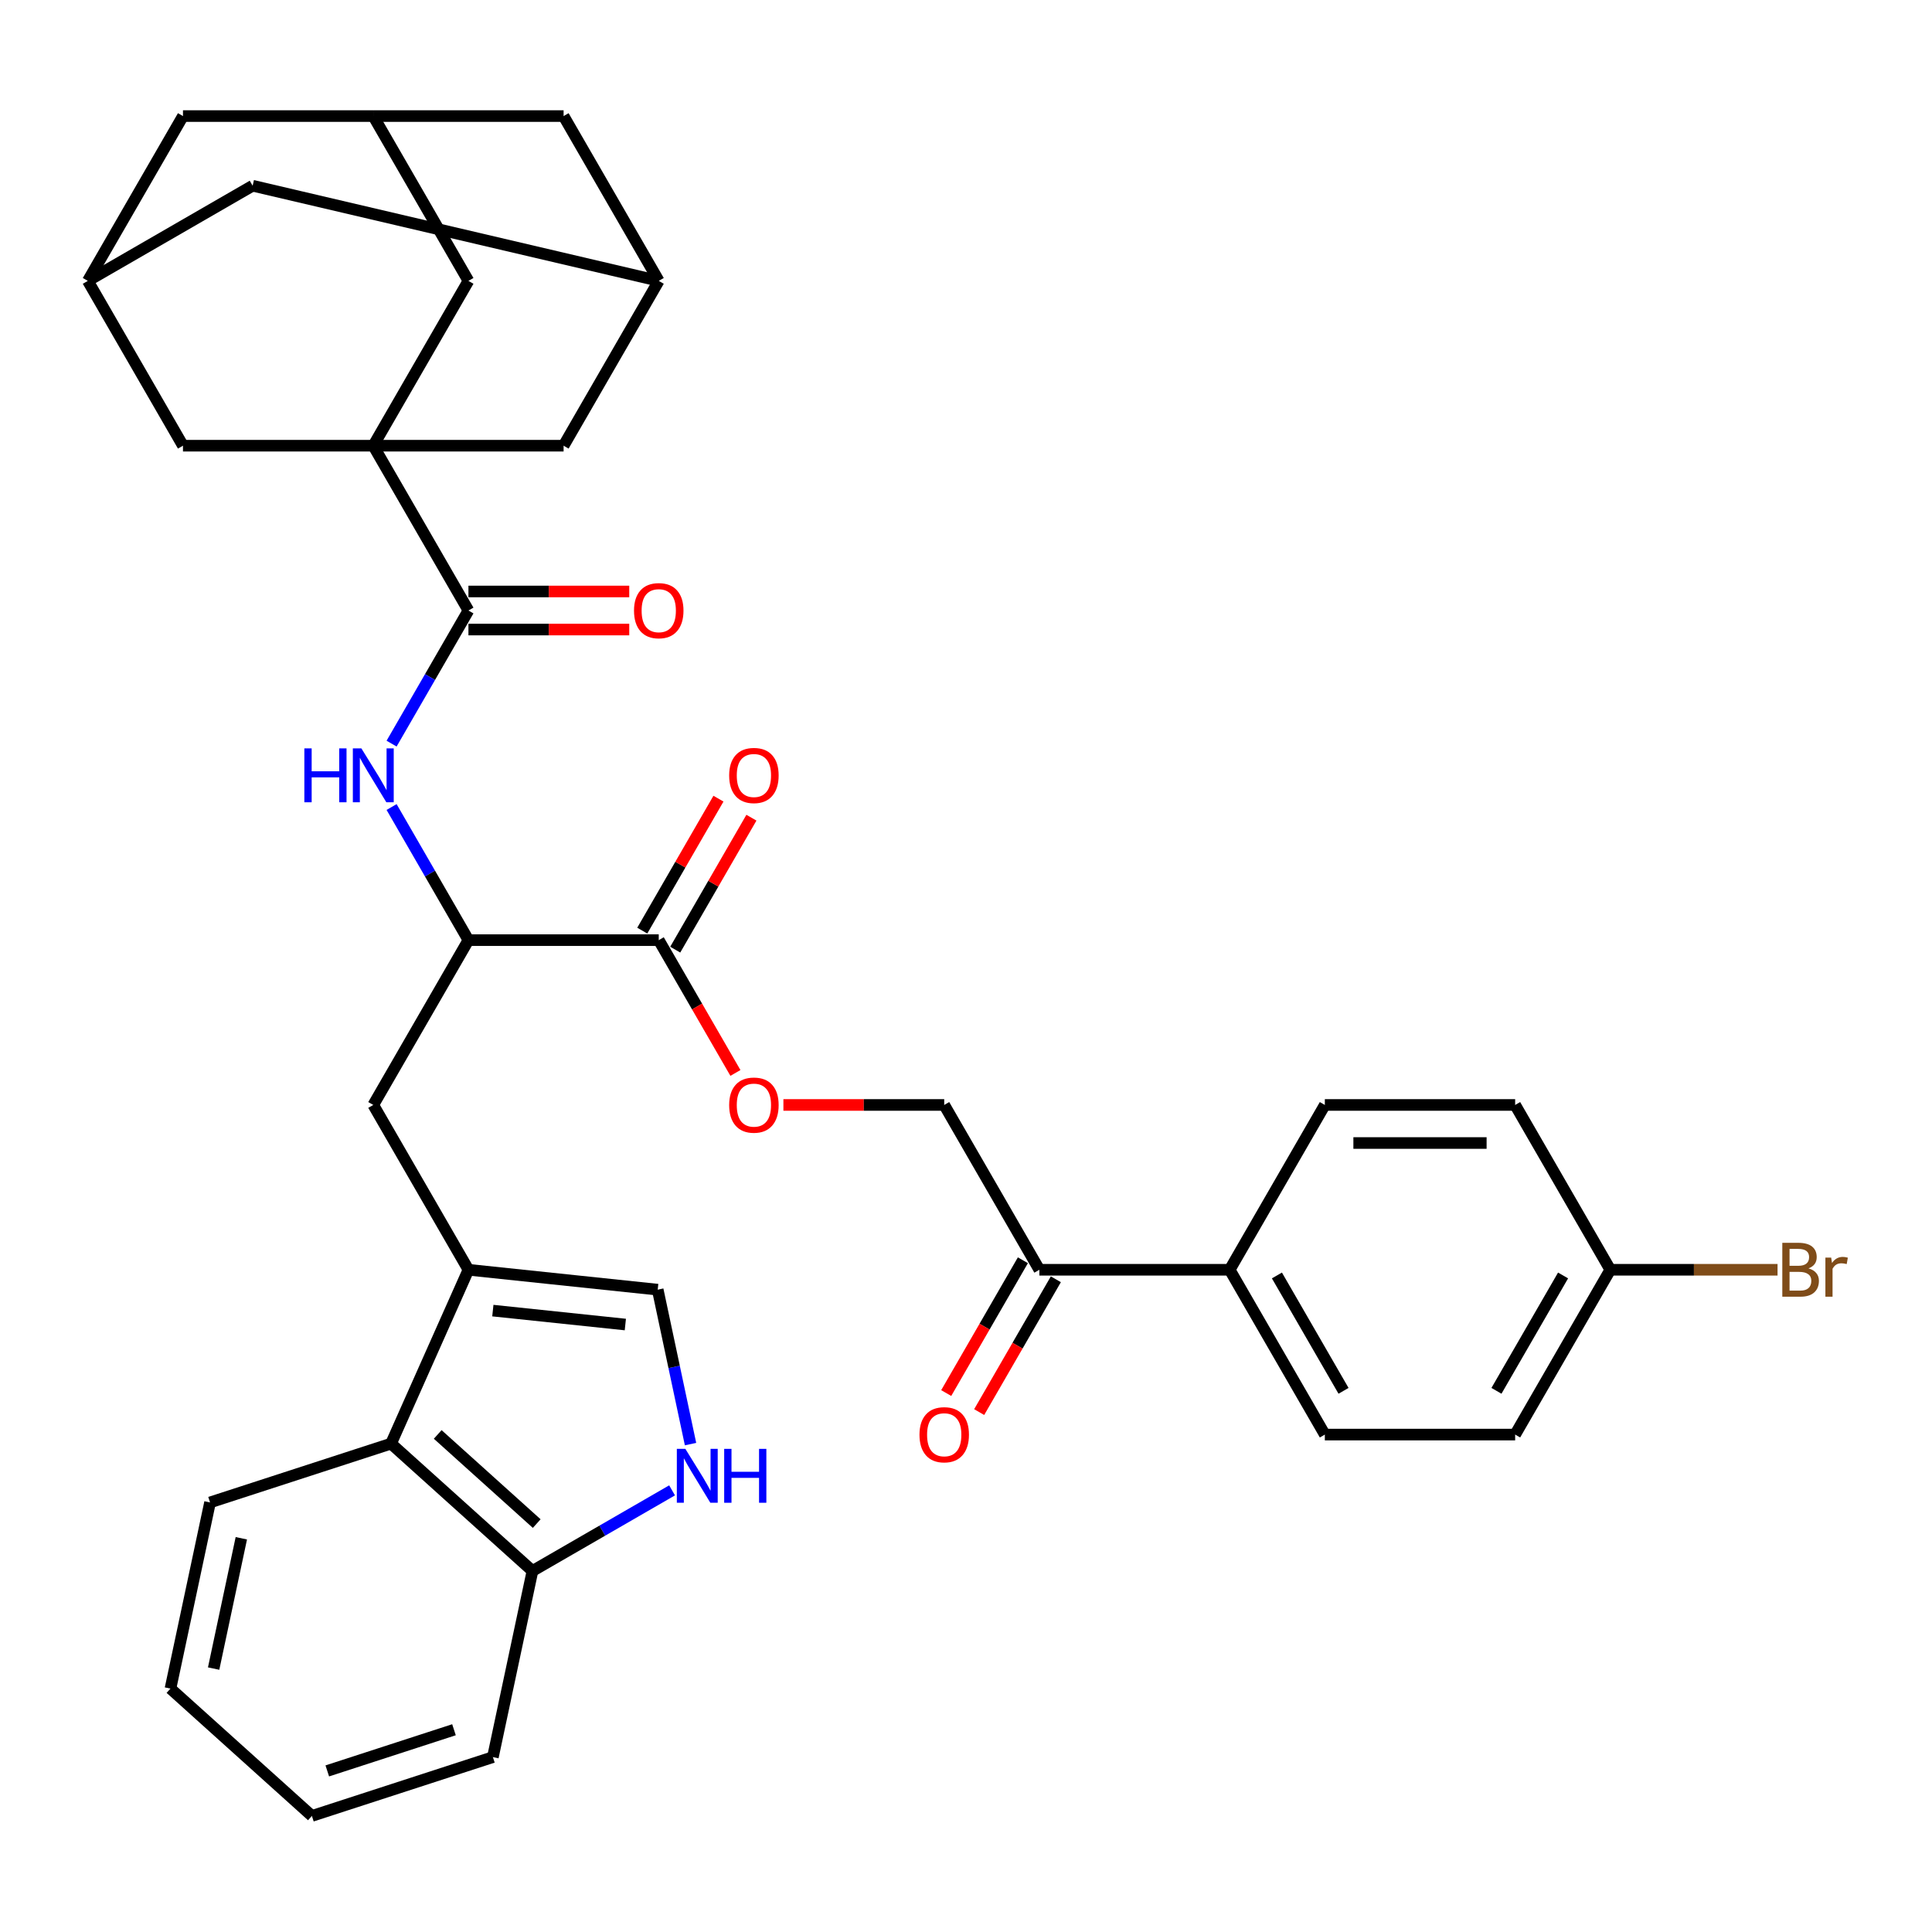 <?xml version='1.0' encoding='iso-8859-1'?>
<svg version='1.1' baseProfile='full'
              xmlns='http://www.w3.org/2000/svg'
                      xmlns:rdkit='http://www.rdkit.org/xml'
                      xmlns:xlink='http://www.w3.org/1999/xlink'
                  xml:space='preserve'
width='1000px' height='1000px' viewBox='0 0 1000 1000'>
<!-- END OF HEADER -->
<rect style='opacity:1.0;fill:#FFFFFF;stroke:none' width='1000' height='1000' x='0' y='0'> </rect>
<path class='bond-0' d='M 193.211,230.693 L 242.464,316' style='fill:none;fill-rule:evenodd;stroke:#000000;stroke-width:6px;stroke-linecap:butt;stroke-linejoin:miter;stroke-opacity:1' />
<path class='bond-9' d='M 193.211,230.693 L 242.464,145.385' style='fill:none;fill-rule:evenodd;stroke:#000000;stroke-width:6px;stroke-linecap:butt;stroke-linejoin:miter;stroke-opacity:1' />
<path class='bond-10' d='M 193.211,230.693 L 291.716,230.693' style='fill:none;fill-rule:evenodd;stroke:#000000;stroke-width:6px;stroke-linecap:butt;stroke-linejoin:miter;stroke-opacity:1' />
<path class='bond-11' d='M 193.211,230.693 L 94.707,230.693' style='fill:none;fill-rule:evenodd;stroke:#000000;stroke-width:6px;stroke-linecap:butt;stroke-linejoin:miter;stroke-opacity:1' />
<path class='bond-2' d='M 242.464,316 L 222.575,350.448' style='fill:none;fill-rule:evenodd;stroke:#000000;stroke-width:6px;stroke-linecap:butt;stroke-linejoin:miter;stroke-opacity:1' />
<path class='bond-2' d='M 222.575,350.448 L 202.686,384.897' style='fill:none;fill-rule:evenodd;stroke:#0000FF;stroke-width:6px;stroke-linecap:butt;stroke-linejoin:miter;stroke-opacity:1' />
<path class='bond-19' d='M 242.464,325.851 L 284.082,325.851' style='fill:none;fill-rule:evenodd;stroke:#000000;stroke-width:6px;stroke-linecap:butt;stroke-linejoin:miter;stroke-opacity:1' />
<path class='bond-19' d='M 284.082,325.851 L 325.7,325.851' style='fill:none;fill-rule:evenodd;stroke:#FF0000;stroke-width:6px;stroke-linecap:butt;stroke-linejoin:miter;stroke-opacity:1' />
<path class='bond-19' d='M 242.464,306.15 L 284.082,306.15' style='fill:none;fill-rule:evenodd;stroke:#000000;stroke-width:6px;stroke-linecap:butt;stroke-linejoin:miter;stroke-opacity:1' />
<path class='bond-19' d='M 284.082,306.15 L 325.7,306.15' style='fill:none;fill-rule:evenodd;stroke:#FF0000;stroke-width:6px;stroke-linecap:butt;stroke-linejoin:miter;stroke-opacity:1' />
<path class='bond-1' d='M 242.464,657.23 L 193.211,571.922' style='fill:none;fill-rule:evenodd;stroke:#000000;stroke-width:6px;stroke-linecap:butt;stroke-linejoin:miter;stroke-opacity:1' />
<path class='bond-4' d='M 242.464,657.23 L 340.429,667.526' style='fill:none;fill-rule:evenodd;stroke:#000000;stroke-width:6px;stroke-linecap:butt;stroke-linejoin:miter;stroke-opacity:1' />
<path class='bond-4' d='M 255.099,678.367 L 323.674,685.575' style='fill:none;fill-rule:evenodd;stroke:#000000;stroke-width:6px;stroke-linecap:butt;stroke-linejoin:miter;stroke-opacity:1' />
<path class='bond-7' d='M 242.464,657.23 L 202.398,747.218' style='fill:none;fill-rule:evenodd;stroke:#000000;stroke-width:6px;stroke-linecap:butt;stroke-linejoin:miter;stroke-opacity:1' />
<path class='bond-5' d='M 202.686,417.718 L 222.575,452.167' style='fill:none;fill-rule:evenodd;stroke:#0000FF;stroke-width:6px;stroke-linecap:butt;stroke-linejoin:miter;stroke-opacity:1' />
<path class='bond-5' d='M 222.575,452.167 L 242.464,486.615' style='fill:none;fill-rule:evenodd;stroke:#000000;stroke-width:6px;stroke-linecap:butt;stroke-linejoin:miter;stroke-opacity:1' />
<path class='bond-3' d='M 357.421,747.467 L 348.925,707.497' style='fill:none;fill-rule:evenodd;stroke:#0000FF;stroke-width:6px;stroke-linecap:butt;stroke-linejoin:miter;stroke-opacity:1' />
<path class='bond-3' d='M 348.925,707.497 L 340.429,667.526' style='fill:none;fill-rule:evenodd;stroke:#000000;stroke-width:6px;stroke-linecap:butt;stroke-linejoin:miter;stroke-opacity:1' />
<path class='bond-39' d='M 347.867,771.408 L 311.734,792.269' style='fill:none;fill-rule:evenodd;stroke:#0000FF;stroke-width:6px;stroke-linecap:butt;stroke-linejoin:miter;stroke-opacity:1' />
<path class='bond-39' d='M 311.734,792.269 L 275.601,813.131' style='fill:none;fill-rule:evenodd;stroke:#000000;stroke-width:6px;stroke-linecap:butt;stroke-linejoin:miter;stroke-opacity:1' />
<path class='bond-6' d='M 242.464,486.615 L 340.968,486.615' style='fill:none;fill-rule:evenodd;stroke:#000000;stroke-width:6px;stroke-linecap:butt;stroke-linejoin:miter;stroke-opacity:1' />
<path class='bond-8' d='M 242.464,486.615 L 193.211,571.922' style='fill:none;fill-rule:evenodd;stroke:#000000;stroke-width:6px;stroke-linecap:butt;stroke-linejoin:miter;stroke-opacity:1' />
<path class='bond-16' d='M 340.968,486.615 L 360.811,520.984' style='fill:none;fill-rule:evenodd;stroke:#000000;stroke-width:6px;stroke-linecap:butt;stroke-linejoin:miter;stroke-opacity:1' />
<path class='bond-16' d='M 360.811,520.984 L 380.655,555.354' style='fill:none;fill-rule:evenodd;stroke:#FF0000;stroke-width:6px;stroke-linecap:butt;stroke-linejoin:miter;stroke-opacity:1' />
<path class='bond-20' d='M 349.499,491.54 L 369.217,457.387' style='fill:none;fill-rule:evenodd;stroke:#000000;stroke-width:6px;stroke-linecap:butt;stroke-linejoin:miter;stroke-opacity:1' />
<path class='bond-20' d='M 369.217,457.387 L 388.935,423.235' style='fill:none;fill-rule:evenodd;stroke:#FF0000;stroke-width:6px;stroke-linecap:butt;stroke-linejoin:miter;stroke-opacity:1' />
<path class='bond-20' d='M 332.437,481.69 L 352.156,447.537' style='fill:none;fill-rule:evenodd;stroke:#000000;stroke-width:6px;stroke-linecap:butt;stroke-linejoin:miter;stroke-opacity:1' />
<path class='bond-20' d='M 352.156,447.537 L 371.874,413.384' style='fill:none;fill-rule:evenodd;stroke:#FF0000;stroke-width:6px;stroke-linecap:butt;stroke-linejoin:miter;stroke-opacity:1' />
<path class='bond-12' d='M 202.398,747.218 L 275.601,813.131' style='fill:none;fill-rule:evenodd;stroke:#000000;stroke-width:6px;stroke-linecap:butt;stroke-linejoin:miter;stroke-opacity:1' />
<path class='bond-12' d='M 226.561,742.464 L 277.803,788.603' style='fill:none;fill-rule:evenodd;stroke:#000000;stroke-width:6px;stroke-linecap:butt;stroke-linejoin:miter;stroke-opacity:1' />
<path class='bond-32' d='M 202.398,747.218 L 108.715,777.658' style='fill:none;fill-rule:evenodd;stroke:#000000;stroke-width:6px;stroke-linecap:butt;stroke-linejoin:miter;stroke-opacity:1' />
<path class='bond-15' d='M 242.464,145.385 L 193.211,60.078' style='fill:none;fill-rule:evenodd;stroke:#000000;stroke-width:6px;stroke-linecap:butt;stroke-linejoin:miter;stroke-opacity:1' />
<path class='bond-14' d='M 291.716,230.693 L 340.968,145.385' style='fill:none;fill-rule:evenodd;stroke:#000000;stroke-width:6px;stroke-linecap:butt;stroke-linejoin:miter;stroke-opacity:1' />
<path class='bond-13' d='M 94.707,230.693 L 45.455,145.385' style='fill:none;fill-rule:evenodd;stroke:#000000;stroke-width:6px;stroke-linecap:butt;stroke-linejoin:miter;stroke-opacity:1' />
<path class='bond-33' d='M 275.601,813.131 L 255.121,909.483' style='fill:none;fill-rule:evenodd;stroke:#000000;stroke-width:6px;stroke-linecap:butt;stroke-linejoin:miter;stroke-opacity:1' />
<path class='bond-24' d='M 45.455,145.385 L 94.707,60.078' style='fill:none;fill-rule:evenodd;stroke:#000000;stroke-width:6px;stroke-linecap:butt;stroke-linejoin:miter;stroke-opacity:1' />
<path class='bond-25' d='M 45.455,145.385 L 130.762,96.133' style='fill:none;fill-rule:evenodd;stroke:#000000;stroke-width:6px;stroke-linecap:butt;stroke-linejoin:miter;stroke-opacity:1' />
<path class='bond-23' d='M 340.968,145.385 L 291.716,60.078' style='fill:none;fill-rule:evenodd;stroke:#000000;stroke-width:6px;stroke-linecap:butt;stroke-linejoin:miter;stroke-opacity:1' />
<path class='bond-36' d='M 340.968,145.385 L 130.762,96.133' style='fill:none;fill-rule:evenodd;stroke:#000000;stroke-width:6px;stroke-linecap:butt;stroke-linejoin:miter;stroke-opacity:1' />
<path class='bond-37' d='M 193.211,60.078 L 94.707,60.078' style='fill:none;fill-rule:evenodd;stroke:#000000;stroke-width:6px;stroke-linecap:butt;stroke-linejoin:miter;stroke-opacity:1' />
<path class='bond-38' d='M 193.211,60.078 L 291.716,60.078' style='fill:none;fill-rule:evenodd;stroke:#000000;stroke-width:6px;stroke-linecap:butt;stroke-linejoin:miter;stroke-opacity:1' />
<path class='bond-21' d='M 405.489,571.922 L 447.107,571.922' style='fill:none;fill-rule:evenodd;stroke:#FF0000;stroke-width:6px;stroke-linecap:butt;stroke-linejoin:miter;stroke-opacity:1' />
<path class='bond-21' d='M 447.107,571.922 L 488.725,571.922' style='fill:none;fill-rule:evenodd;stroke:#000000;stroke-width:6px;stroke-linecap:butt;stroke-linejoin:miter;stroke-opacity:1' />
<path class='bond-17' d='M 537.977,657.23 L 488.725,571.922' style='fill:none;fill-rule:evenodd;stroke:#000000;stroke-width:6px;stroke-linecap:butt;stroke-linejoin:miter;stroke-opacity:1' />
<path class='bond-18' d='M 537.977,657.23 L 636.482,657.23' style='fill:none;fill-rule:evenodd;stroke:#000000;stroke-width:6px;stroke-linecap:butt;stroke-linejoin:miter;stroke-opacity:1' />
<path class='bond-22' d='M 529.446,652.305 L 509.603,686.674' style='fill:none;fill-rule:evenodd;stroke:#000000;stroke-width:6px;stroke-linecap:butt;stroke-linejoin:miter;stroke-opacity:1' />
<path class='bond-22' d='M 509.603,686.674 L 489.76,721.044' style='fill:none;fill-rule:evenodd;stroke:#FF0000;stroke-width:6px;stroke-linecap:butt;stroke-linejoin:miter;stroke-opacity:1' />
<path class='bond-22' d='M 546.508,662.155 L 526.665,696.525' style='fill:none;fill-rule:evenodd;stroke:#000000;stroke-width:6px;stroke-linecap:butt;stroke-linejoin:miter;stroke-opacity:1' />
<path class='bond-22' d='M 526.665,696.525 L 506.822,730.894' style='fill:none;fill-rule:evenodd;stroke:#FF0000;stroke-width:6px;stroke-linecap:butt;stroke-linejoin:miter;stroke-opacity:1' />
<path class='bond-26' d='M 636.482,657.23 L 685.734,742.537' style='fill:none;fill-rule:evenodd;stroke:#000000;stroke-width:6px;stroke-linecap:butt;stroke-linejoin:miter;stroke-opacity:1' />
<path class='bond-26' d='M 660.931,660.176 L 695.408,719.891' style='fill:none;fill-rule:evenodd;stroke:#000000;stroke-width:6px;stroke-linecap:butt;stroke-linejoin:miter;stroke-opacity:1' />
<path class='bond-27' d='M 636.482,657.23 L 685.734,571.922' style='fill:none;fill-rule:evenodd;stroke:#000000;stroke-width:6px;stroke-linecap:butt;stroke-linejoin:miter;stroke-opacity:1' />
<path class='bond-30' d='M 685.734,742.537 L 784.239,742.537' style='fill:none;fill-rule:evenodd;stroke:#000000;stroke-width:6px;stroke-linecap:butt;stroke-linejoin:miter;stroke-opacity:1' />
<path class='bond-29' d='M 685.734,571.922 L 784.239,571.922' style='fill:none;fill-rule:evenodd;stroke:#000000;stroke-width:6px;stroke-linecap:butt;stroke-linejoin:miter;stroke-opacity:1' />
<path class='bond-29' d='M 700.51,591.623 L 769.463,591.623' style='fill:none;fill-rule:evenodd;stroke:#000000;stroke-width:6px;stroke-linecap:butt;stroke-linejoin:miter;stroke-opacity:1' />
<path class='bond-28' d='M 833.491,657.23 L 784.239,571.922' style='fill:none;fill-rule:evenodd;stroke:#000000;stroke-width:6px;stroke-linecap:butt;stroke-linejoin:miter;stroke-opacity:1' />
<path class='bond-31' d='M 833.491,657.23 L 876.774,657.23' style='fill:none;fill-rule:evenodd;stroke:#000000;stroke-width:6px;stroke-linecap:butt;stroke-linejoin:miter;stroke-opacity:1' />
<path class='bond-31' d='M 876.774,657.23 L 920.057,657.23' style='fill:none;fill-rule:evenodd;stroke:#7F4C19;stroke-width:6px;stroke-linecap:butt;stroke-linejoin:miter;stroke-opacity:1' />
<path class='bond-41' d='M 833.491,657.23 L 784.239,742.537' style='fill:none;fill-rule:evenodd;stroke:#000000;stroke-width:6px;stroke-linecap:butt;stroke-linejoin:miter;stroke-opacity:1' />
<path class='bond-41' d='M 809.042,660.176 L 774.565,719.891' style='fill:none;fill-rule:evenodd;stroke:#000000;stroke-width:6px;stroke-linecap:butt;stroke-linejoin:miter;stroke-opacity:1' />
<path class='bond-34' d='M 108.715,777.658 L 88.235,874.01' style='fill:none;fill-rule:evenodd;stroke:#000000;stroke-width:6px;stroke-linecap:butt;stroke-linejoin:miter;stroke-opacity:1' />
<path class='bond-34' d='M 124.913,796.207 L 110.577,863.653' style='fill:none;fill-rule:evenodd;stroke:#000000;stroke-width:6px;stroke-linecap:butt;stroke-linejoin:miter;stroke-opacity:1' />
<path class='bond-40' d='M 255.121,909.483 L 161.438,939.922' style='fill:none;fill-rule:evenodd;stroke:#000000;stroke-width:6px;stroke-linecap:butt;stroke-linejoin:miter;stroke-opacity:1' />
<path class='bond-40' d='M 234.981,895.312 L 169.402,916.62' style='fill:none;fill-rule:evenodd;stroke:#000000;stroke-width:6px;stroke-linecap:butt;stroke-linejoin:miter;stroke-opacity:1' />
<path class='bond-35' d='M 88.235,874.01 L 161.438,939.922' style='fill:none;fill-rule:evenodd;stroke:#000000;stroke-width:6px;stroke-linecap:butt;stroke-linejoin:miter;stroke-opacity:1' />
<path  class='atom-3' d='M 157.533 387.359
L 161.316 387.359
L 161.316 399.219
L 175.579 399.219
L 175.579 387.359
L 179.362 387.359
L 179.362 415.256
L 175.579 415.256
L 175.579 402.371
L 161.316 402.371
L 161.316 415.256
L 157.533 415.256
L 157.533 387.359
' fill='#0000FF'/>
<path  class='atom-3' d='M 187.045 387.359
L 196.186 402.135
Q 197.092 403.593, 198.55 406.233
Q 200.008 408.873, 200.087 409.03
L 200.087 387.359
L 203.791 387.359
L 203.791 415.256
L 199.969 415.256
L 190.158 399.101
Q 189.015 397.21, 187.794 395.043
Q 186.612 392.876, 186.257 392.206
L 186.257 415.256
L 182.632 415.256
L 182.632 387.359
L 187.045 387.359
' fill='#0000FF'/>
<path  class='atom-4' d='M 354.742 749.93
L 363.884 764.706
Q 364.79 766.164, 366.248 768.804
Q 367.706 771.443, 367.784 771.601
L 367.784 749.93
L 371.488 749.93
L 371.488 777.827
L 367.666 777.827
L 357.855 761.672
Q 356.712 759.781, 355.491 757.613
Q 354.309 755.446, 353.954 754.777
L 353.954 777.827
L 350.329 777.827
L 350.329 749.93
L 354.742 749.93
' fill='#0000FF'/>
<path  class='atom-4' d='M 374.837 749.93
L 378.62 749.93
L 378.62 761.79
L 392.883 761.79
L 392.883 749.93
L 396.666 749.93
L 396.666 777.827
L 392.883 777.827
L 392.883 764.942
L 378.62 764.942
L 378.62 777.827
L 374.837 777.827
L 374.837 749.93
' fill='#0000FF'/>
<path  class='atom-17' d='M 377.415 572.001
Q 377.415 565.303, 380.725 561.56
Q 384.034 557.817, 390.22 557.817
Q 396.407 557.817, 399.716 561.56
Q 403.026 565.303, 403.026 572.001
Q 403.026 578.778, 399.677 582.64
Q 396.328 586.462, 390.22 586.462
Q 384.074 586.462, 380.725 582.64
Q 377.415 578.818, 377.415 572.001
M 390.22 583.31
Q 394.476 583.31, 396.761 580.473
Q 399.086 577.596, 399.086 572.001
Q 399.086 566.524, 396.761 563.766
Q 394.476 560.969, 390.22 560.969
Q 385.965 560.969, 383.64 563.727
Q 381.355 566.485, 381.355 572.001
Q 381.355 577.636, 383.64 580.473
Q 385.965 583.31, 390.22 583.31
' fill='#FF0000'/>
<path  class='atom-20' d='M 328.163 316.079
Q 328.163 309.381, 331.472 305.637
Q 334.782 301.894, 340.968 301.894
Q 347.154 301.894, 350.464 305.637
Q 353.774 309.381, 353.774 316.079
Q 353.774 322.856, 350.425 326.717
Q 347.075 330.539, 340.968 330.539
Q 334.821 330.539, 331.472 326.717
Q 328.163 322.895, 328.163 316.079
M 340.968 327.387
Q 345.224 327.387, 347.509 324.55
Q 349.834 321.674, 349.834 316.079
Q 349.834 310.602, 347.509 307.844
Q 345.224 305.046, 340.968 305.046
Q 336.713 305.046, 334.388 307.805
Q 332.103 310.563, 332.103 316.079
Q 332.103 321.713, 334.388 324.55
Q 336.713 327.387, 340.968 327.387
' fill='#FF0000'/>
<path  class='atom-21' d='M 377.415 401.386
Q 377.415 394.688, 380.725 390.945
Q 384.034 387.202, 390.22 387.202
Q 396.407 387.202, 399.716 390.945
Q 403.026 394.688, 403.026 401.386
Q 403.026 408.163, 399.677 412.025
Q 396.328 415.847, 390.22 415.847
Q 384.074 415.847, 380.725 412.025
Q 377.415 408.203, 377.415 401.386
M 390.22 412.695
Q 394.476 412.695, 396.761 409.858
Q 399.086 406.981, 399.086 401.386
Q 399.086 395.91, 396.761 393.151
Q 394.476 390.354, 390.22 390.354
Q 385.965 390.354, 383.64 393.112
Q 381.355 395.87, 381.355 401.386
Q 381.355 407.021, 383.64 409.858
Q 385.965 412.695, 390.22 412.695
' fill='#FF0000'/>
<path  class='atom-23' d='M 475.919 742.616
Q 475.919 735.918, 479.229 732.175
Q 482.539 728.431, 488.725 728.431
Q 494.911 728.431, 498.221 732.175
Q 501.531 735.918, 501.531 742.616
Q 501.531 749.393, 498.181 753.255
Q 494.832 757.077, 488.725 757.077
Q 482.578 757.077, 479.229 753.255
Q 475.919 749.433, 475.919 742.616
M 488.725 753.924
Q 492.98 753.924, 495.266 751.087
Q 497.59 748.211, 497.59 742.616
Q 497.59 737.139, 495.266 734.381
Q 492.98 731.584, 488.725 731.584
Q 484.47 731.584, 482.145 734.342
Q 479.86 737.1, 479.86 742.616
Q 479.86 748.251, 482.145 751.087
Q 484.47 753.924, 488.725 753.924
' fill='#FF0000'/>
<path  class='atom-32' d='M 936.073 656.521
Q 938.753 657.269, 940.092 658.924
Q 941.472 660.54, 941.472 662.943
Q 941.472 666.804, 938.989 669.011
Q 936.546 671.178, 931.897 671.178
L 922.519 671.178
L 922.519 643.282
L 930.754 643.282
Q 935.522 643.282, 937.925 645.212
Q 940.329 647.143, 940.329 650.689
Q 940.329 654.905, 936.073 656.521
M 926.262 646.434
L 926.262 655.181
L 930.754 655.181
Q 933.512 655.181, 934.931 654.078
Q 936.389 652.935, 936.389 650.689
Q 936.389 646.434, 930.754 646.434
L 926.262 646.434
M 931.897 668.026
Q 934.616 668.026, 936.073 666.726
Q 937.531 665.425, 937.531 662.943
Q 937.531 660.658, 935.916 659.515
Q 934.34 658.333, 931.306 658.333
L 926.262 658.333
L 926.262 668.026
L 931.897 668.026
' fill='#7F4C19'/>
<path  class='atom-32' d='M 947.815 650.926
L 948.249 653.723
Q 950.376 650.571, 953.844 650.571
Q 954.947 650.571, 956.444 650.965
L 955.853 654.275
Q 954.159 653.881, 953.213 653.881
Q 951.558 653.881, 950.455 654.551
Q 949.391 655.181, 948.524 656.718
L 948.524 671.178
L 944.821 671.178
L 944.821 650.926
L 947.815 650.926
' fill='#7F4C19'/>
</svg>
